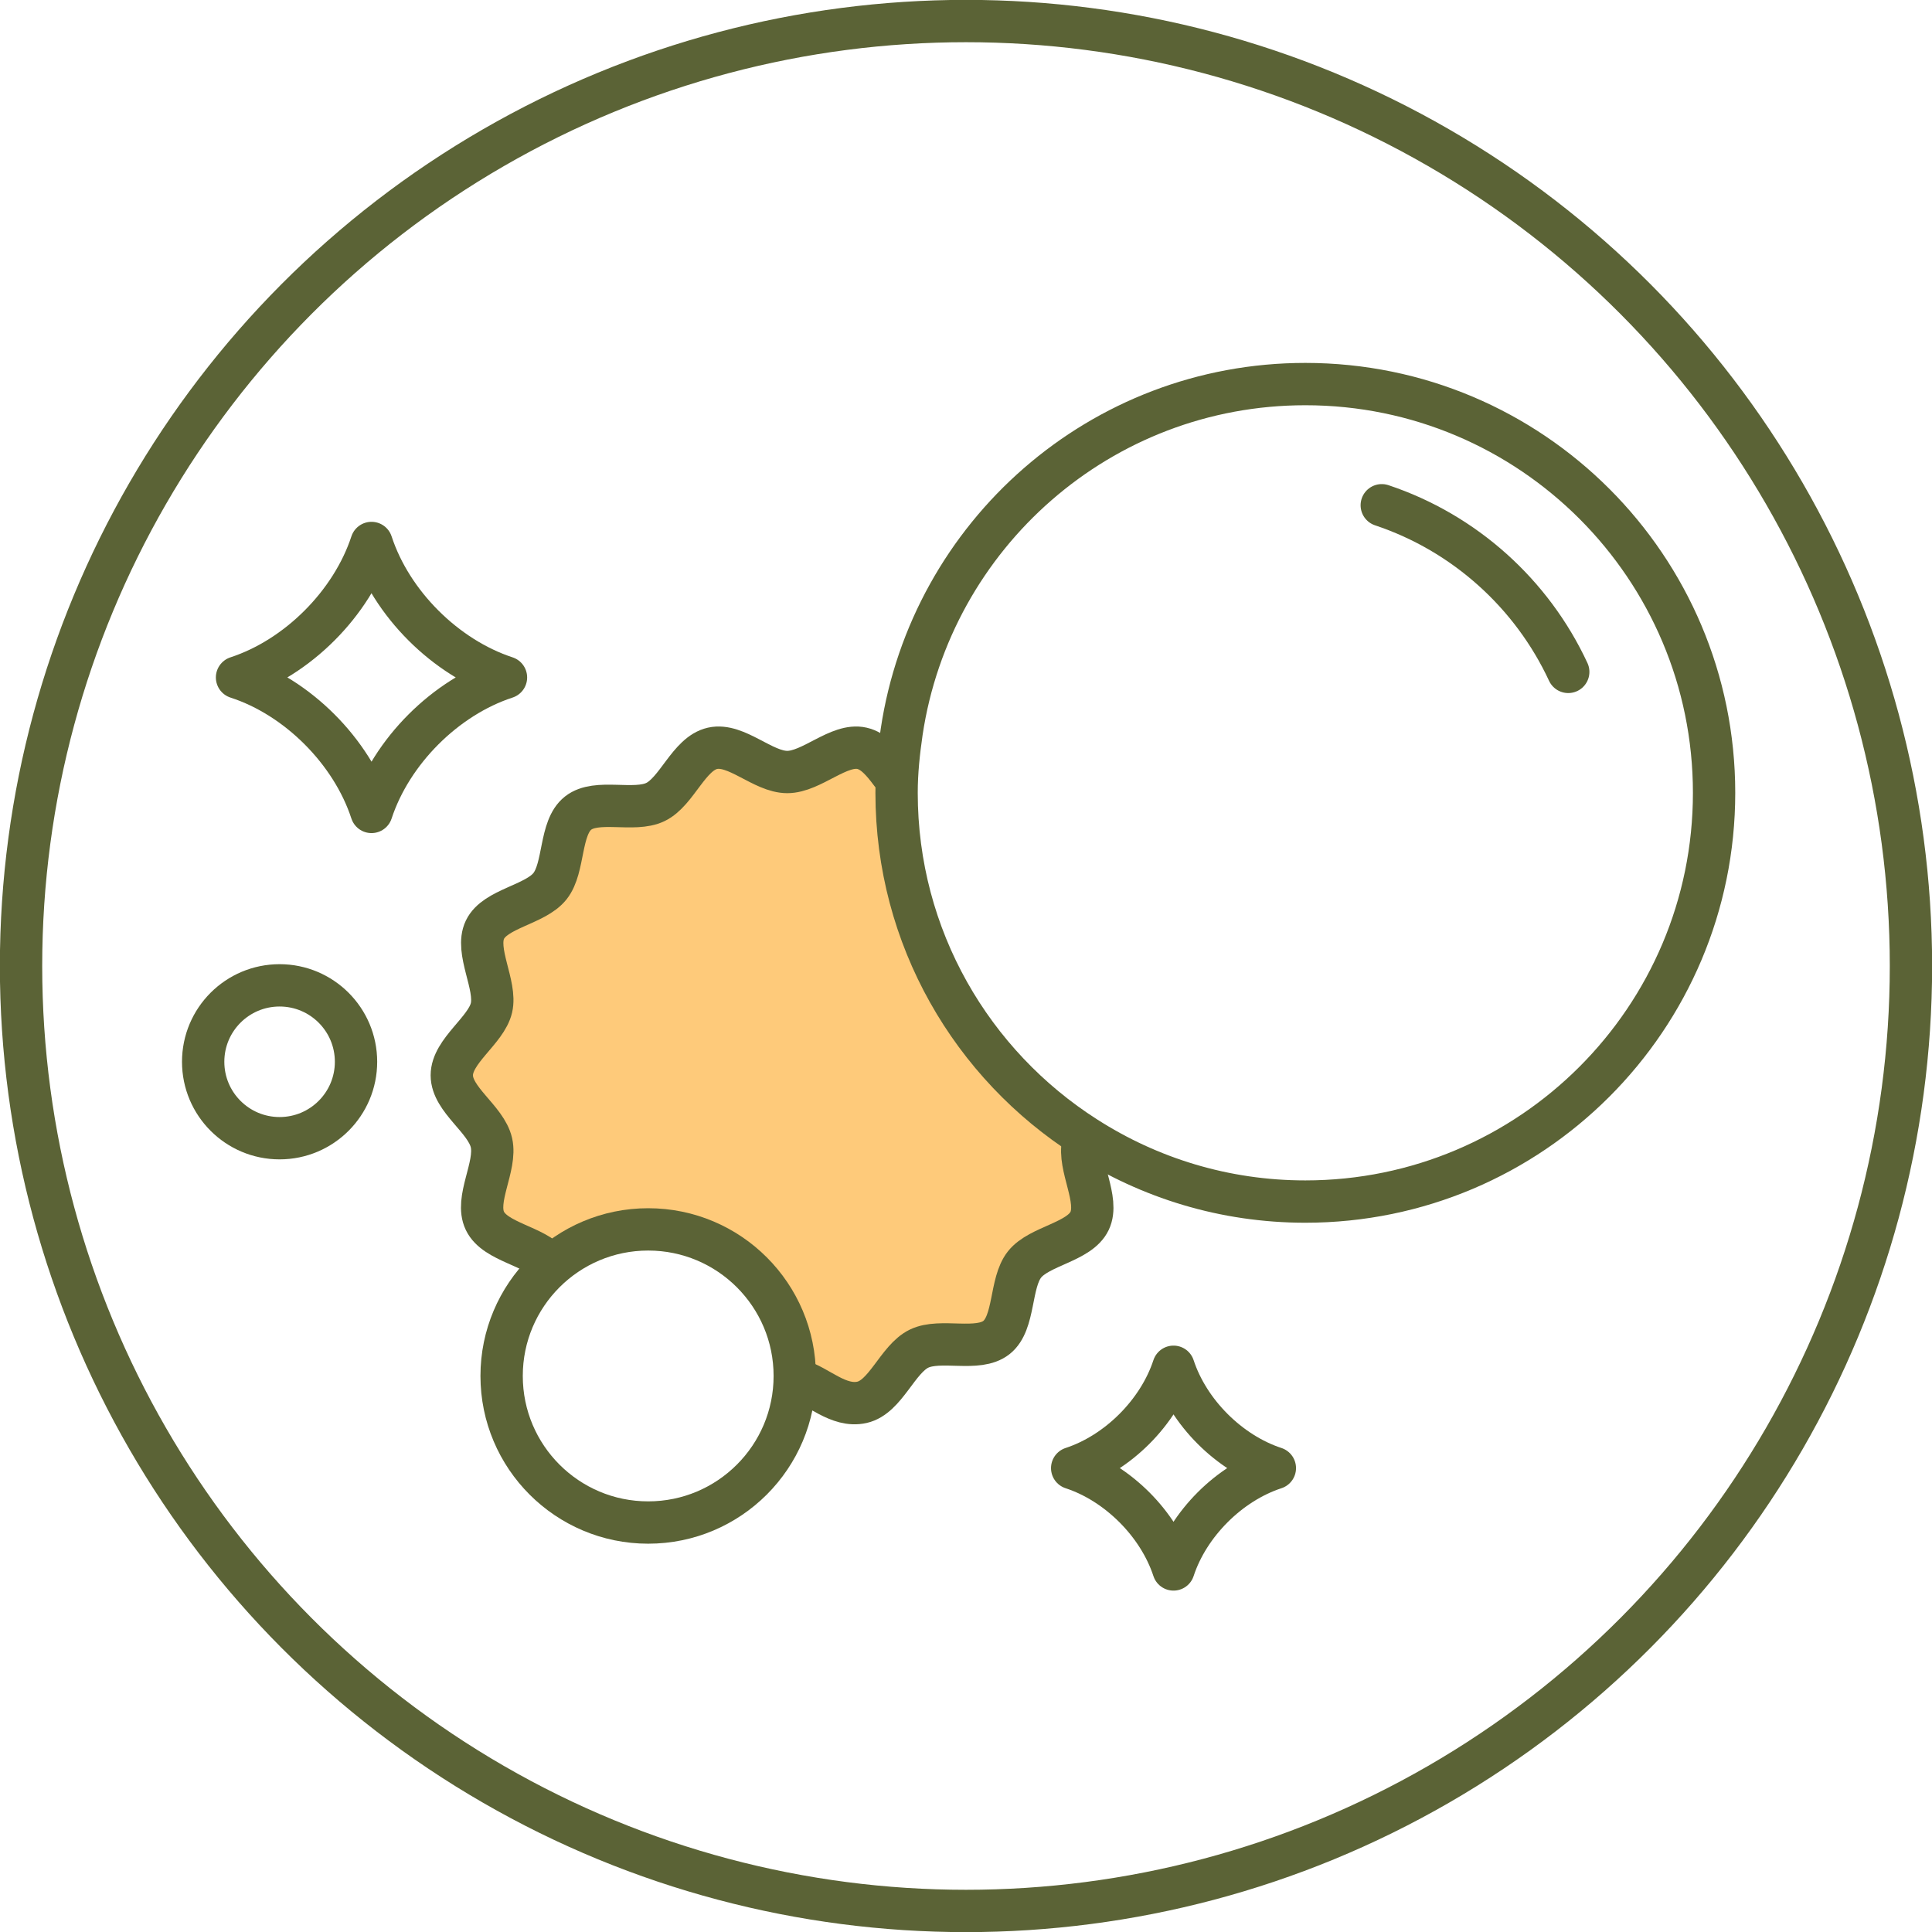 <?xml version="1.0" encoding="UTF-8"?><svg id="uuid-f01c0a80-5f89-4bf2-9acb-d19f51555d13" xmlns="http://www.w3.org/2000/svg" width="79.88" height="79.88" viewBox="0 0 79.88 79.88"><defs><style>.uuid-59a1ca56-862b-46de-acf3-9a93c97ed6d1{fill:none;stroke:#5b6336;stroke-linecap:round;stroke-linejoin:round;stroke-width:1.75px;}.uuid-094debaa-f7af-4fa6-9737-dd97edead8ce{fill:#feca7a;stroke-width:0px;}</style></defs><g id="uuid-035303ad-1bb0-40b1-86dd-2870c432bebe"><circle class="uuid-59a1ca56-862b-46de-acf3-9a93c97ed6d1" cx="39.94" cy="39.94" r="39.07"/><path class="uuid-59a1ca56-862b-46de-acf3-9a93c97ed6d1" d="m15.36,33.57c-.82-2.51-3.06-4.75-5.56-5.56,2.51-.82,4.74-3.06,5.56-5.56.82,2.51,3.06,4.74,5.56,5.56-2.51.82-4.74,3.06-5.56,5.56Z"/><path class="uuid-59a1ca56-862b-46de-acf3-9a93c97ed6d1" d="m48.52,64.89c-.62-1.89-2.3-3.57-4.19-4.19,1.89-.62,3.57-2.3,4.19-4.19.62,1.89,2.3,3.57,4.19,4.19-1.89.62-3.57,2.3-4.19,4.19Z"/><circle class="uuid-59a1ca56-862b-46de-acf3-9a93c97ed6d1" cx="11.56" cy="43.9" r="3.16"/><path class="uuid-094debaa-f7af-4fa6-9737-dd97edead8ce" d="m32.55,57c1.01,0,2.14,1.2,3.09.98s1.48-1.8,2.36-2.22,2.44.15,3.2-.46.54-2.25,1.16-3.02,2.26-.91,2.69-1.8-.49-2.25-.27-3.23c0,0-3.55-2.82-5.51-6.09s-2.42-9.19-2.42-9.19c-.36-.47-.73-.92-1.21-1.03-.95-.21-2.08.98-3.09.98s-2.14-1.2-3.09-.98-1.48,1.8-2.36,2.22-2.44-.15-3.2.46-.54,2.25-1.16,3.02-2.26.91-2.69,1.8.49,2.25.27,3.23-1.64,1.78-1.64,2.79,1.42,1.85,1.64,2.79-.69,2.35-.27,3.23,2.08,1.03,2.69,1.8c0,0,4.19-2.61,7.08-.55s2.72,5.28,2.72,5.28Z"/><path class="uuid-59a1ca56-862b-46de-acf3-9a93c97ed6d1" d="m22.74,52.28c-.61-.77-2.26-.91-2.69-1.8s.49-2.25.27-3.23-1.64-1.78-1.64-2.79,1.42-1.85,1.64-2.79-.69-2.35-.27-3.23,2.08-1.03,2.69-1.8.39-2.41,1.16-3.02,2.31-.03,3.2-.46,1.38-2,2.36-2.22,2.08.98,3.09.98,2.14-1.2,3.09-.98c.49.11.86.56,1.21,1.03"/><path class="uuid-59a1ca56-862b-46de-acf3-9a93c97ed6d1" d="m44.78,47.25c-.22.98.69,2.35.27,3.23s-2.08,1.03-2.69,1.8-.39,2.41-1.16,3.02-2.31.03-3.2.46-1.38,2-2.36,2.22-1.82-.69-2.63-.91"/><path class="uuid-59a1ca56-862b-46de-acf3-9a93c97ed6d1" d="m44.89,47.02c-4.7-3-7.82-8.25-7.82-14.24,0-.86.09-1.69.21-2.52,1.22-8.14,8.22-14.38,16.69-14.38,9.34,0,16.9,7.57,16.9,16.9s-7.57,16.9-16.9,16.9c-3.35,0-6.46-.98-9.08-2.66Z"/><path class="uuid-59a1ca56-862b-46de-acf3-9a93c97ed6d1" d="m57.13,20.89c3.42,1.14,6.21,3.66,7.71,6.89"/><circle class="uuid-59a1ca56-862b-46de-acf3-9a93c97ed6d1" cx="26.8" cy="56.89" r="6.06"/></g></svg>